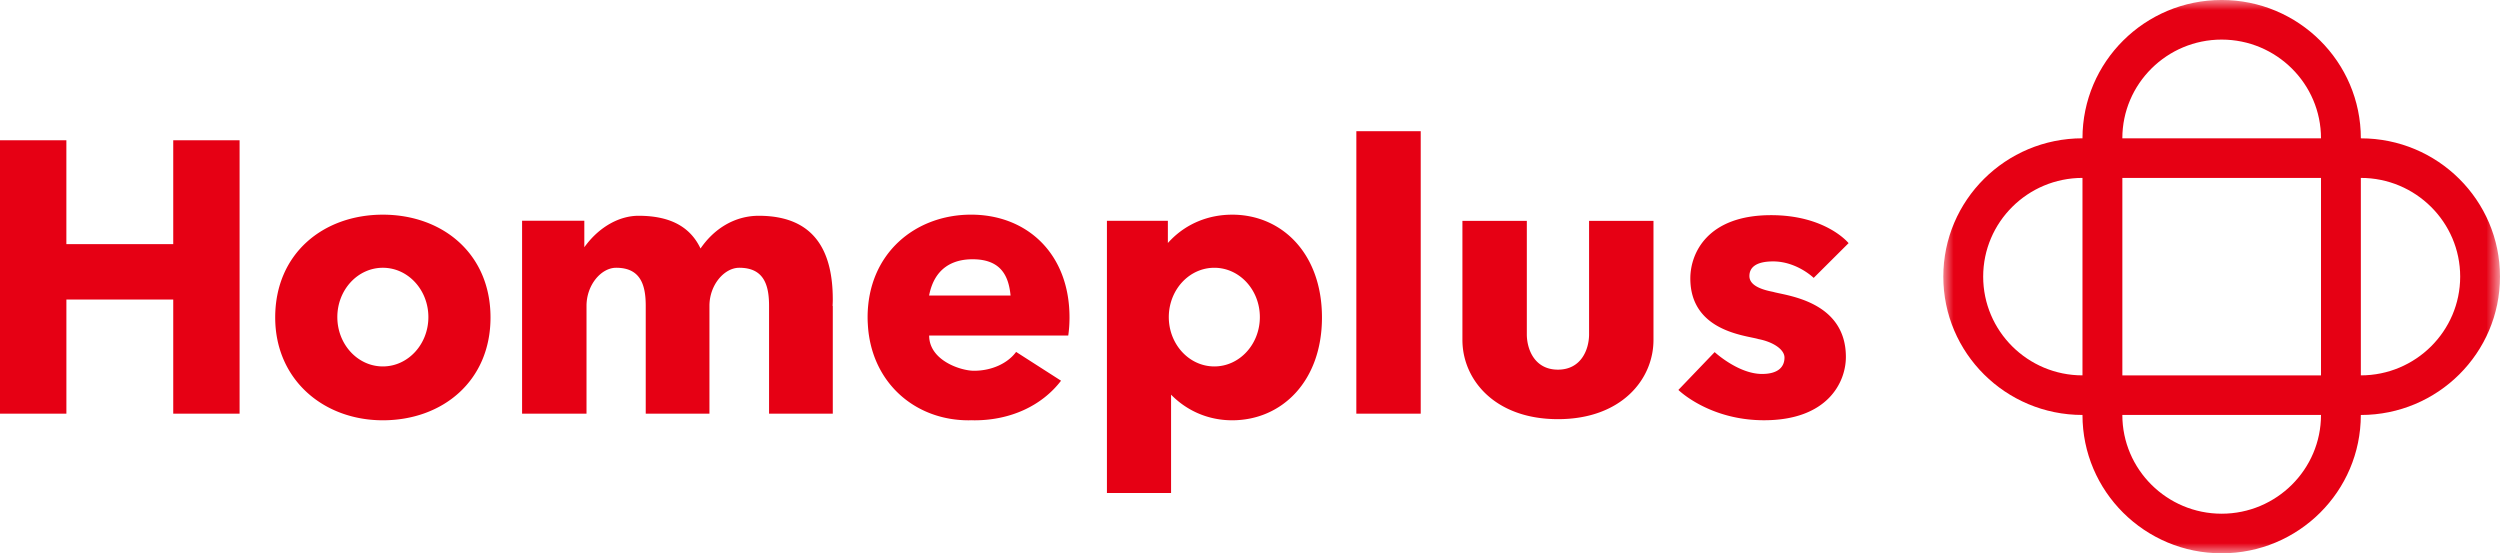 <svg width="122" height="27" viewBox="0 0 122 27" xmlns="http://www.w3.org/2000/svg" xmlns:xlink="http://www.w3.org/1999/xlink">
    <defs>
        <path id="i4eiwev0na" d="M0 0h27.167v27H0z"/>
    </defs>
    <g fill="none" fill-rule="evenodd">
        <path fill="#E60014" d="M8.454 6.845v5.07H3.239v-5.07H0v13.342h3.24v-5.571h5.214v5.57h3.238V6.846zM66.189 20.187h3.142V6.403H66.19zM18.683 17.882c-1.226 0-2.221-1.078-2.221-2.408 0-1.33.995-2.407 2.221-2.407 1.227 0 2.222 1.078 2.222 2.407 0 1.33-.995 2.408-2.222 2.408m0-7.406c-2.9 0-5.253 1.892-5.253 5.017 0 3.03 2.352 5.017 5.253 5.017 2.901 0 5.254-1.904 5.254-5.017 0-3.125-2.353-5.017-5.254-5.017M37.028 10.53c-1.199 0-2.2.655-2.842 1.597-.461-.971-1.362-1.597-3.025-1.597-.94 0-1.877.54-2.539 1.393a3.212 3.212 0 0 0-.109.145l.002-.001v-1.295h-3.037v9.415h3.144V14.925c0-1.026.72-1.858 1.445-1.858 1.189 0 1.445.832 1.445 1.858v5.262h3.109V14.925c0-1.026.726-1.858 1.455-1.858 1.197 0 1.454.832 1.454 1.858V20.187h3.11v-5.262h-.011c.007-.1.011-.204.011-.307 0-2.257-.81-4.088-3.612-4.088M45.34 14.421c.266-1.372 1.191-1.769 2.12-1.769 1.408 0 1.765.84 1.856 1.77H45.34zm2.048-3.946c-2.72 0-5.049 1.893-5.049 5.018 0 .088.003.176.007.262l.003.048c.01.185.026.365.052.54.372 2.545 2.408 4.168 4.865 4.168.051 0 .1-.002.15-.004.046.002.092.004.139.004 1.738 0 3.277-.697 4.224-1.932l-.363-.233-1.83-1.173c-.404.549-1.173.92-2.057.92-.649 0-2.186-.506-2.186-1.718H52.129l.006-.032c.038-.272.057-.555.057-.85 0-3.125-2.083-5.018-4.804-5.018zM59.26 17.882c-.985 0-1.819-.694-2.111-1.653a2.603 2.603 0 0 1 0-1.509c.292-.96 1.126-1.653 2.11-1.653 1.227 0 2.222 1.078 2.222 2.407 0 1.33-.995 2.408-2.222 2.408m.871-7.406c-1.152 0-2.2.43-2.981 1.216a3.641 3.641 0 0 0-.157.166v-1.083h-2.974V24.06h3.13V19.26c.783.799 1.83 1.25 2.982 1.25 2.421 0 4.382-1.904 4.382-5.017 0-3.125-1.96-5.017-4.382-5.017M77.547 16.311c0 .73-.375 1.728-1.52 1.728-1.143 0-1.518-.997-1.518-1.728v-5.534h-3.143v5.813c0 1.926 1.571 3.865 4.662 3.865 3.092 0 4.662-1.939 4.662-3.865v-5.813h-3.143v5.534zM86.528 12.757c1.158 0 1.98.804 1.98.804l1.703-1.696s-1.1-1.365-3.783-1.365c-3.107 0-3.94 1.857-3.94 3.087 0 2.6 2.741 2.78 3.327 2.961.69.132 1.268.493 1.268.903 0 .433-.284.798-1.097.798-1.157 0-2.311-1.066-2.311-1.066l-1.77 1.846s1.497 1.479 4.181 1.479c3.106 0 3.993-1.859 3.993-3.087 0-2.758-2.965-2.997-3.551-3.178-.69-.131-1.157-.361-1.157-.772 0-.433.343-.714 1.157-.714"/>
        <g transform="translate(94.833)">
            <mask id="43mgzwns9b" fill="#fff">
                <use xlink:href="#i4eiwev0na"/>
            </mask>
            <path d="M20.376 18.318V8.682c2.672 0 4.848 2.161 4.848 4.818 0 2.656-2.176 4.818-4.848 4.818zM18.432 6.749H8.737c0-2.656 2.174-4.817 4.847-4.817 2.673 0 4.848 2.16 4.848 4.817zM8.738 18.318h9.694V8.682H8.738v9.636zm9.694 1.931c0 2.657-2.175 4.82-4.848 4.82s-4.847-2.163-4.847-4.82h9.695zm-11.64-1.931c-2.673 0-4.846-2.162-4.846-4.818 0-2.657 2.173-4.818 4.846-4.818v9.636zM20.376 6.749c0-3.728-3.042-6.75-6.792-6.75-3.751 0-6.792 3.022-6.792 6.75C3.041 6.75 0 9.772 0 13.5c0 3.728 3.04 6.75 6.792 6.75 0 3.729 3.041 6.751 6.792 6.751 3.75 0 6.791-3.022 6.791-6.75h.001c3.75 0 6.791-3.023 6.791-6.75 0-3.728-3.04-6.75-6.79-6.75z" fill="#E60014" mask="url(#43mgzwns9b)"/>
        </g>
    </g>
</svg>
